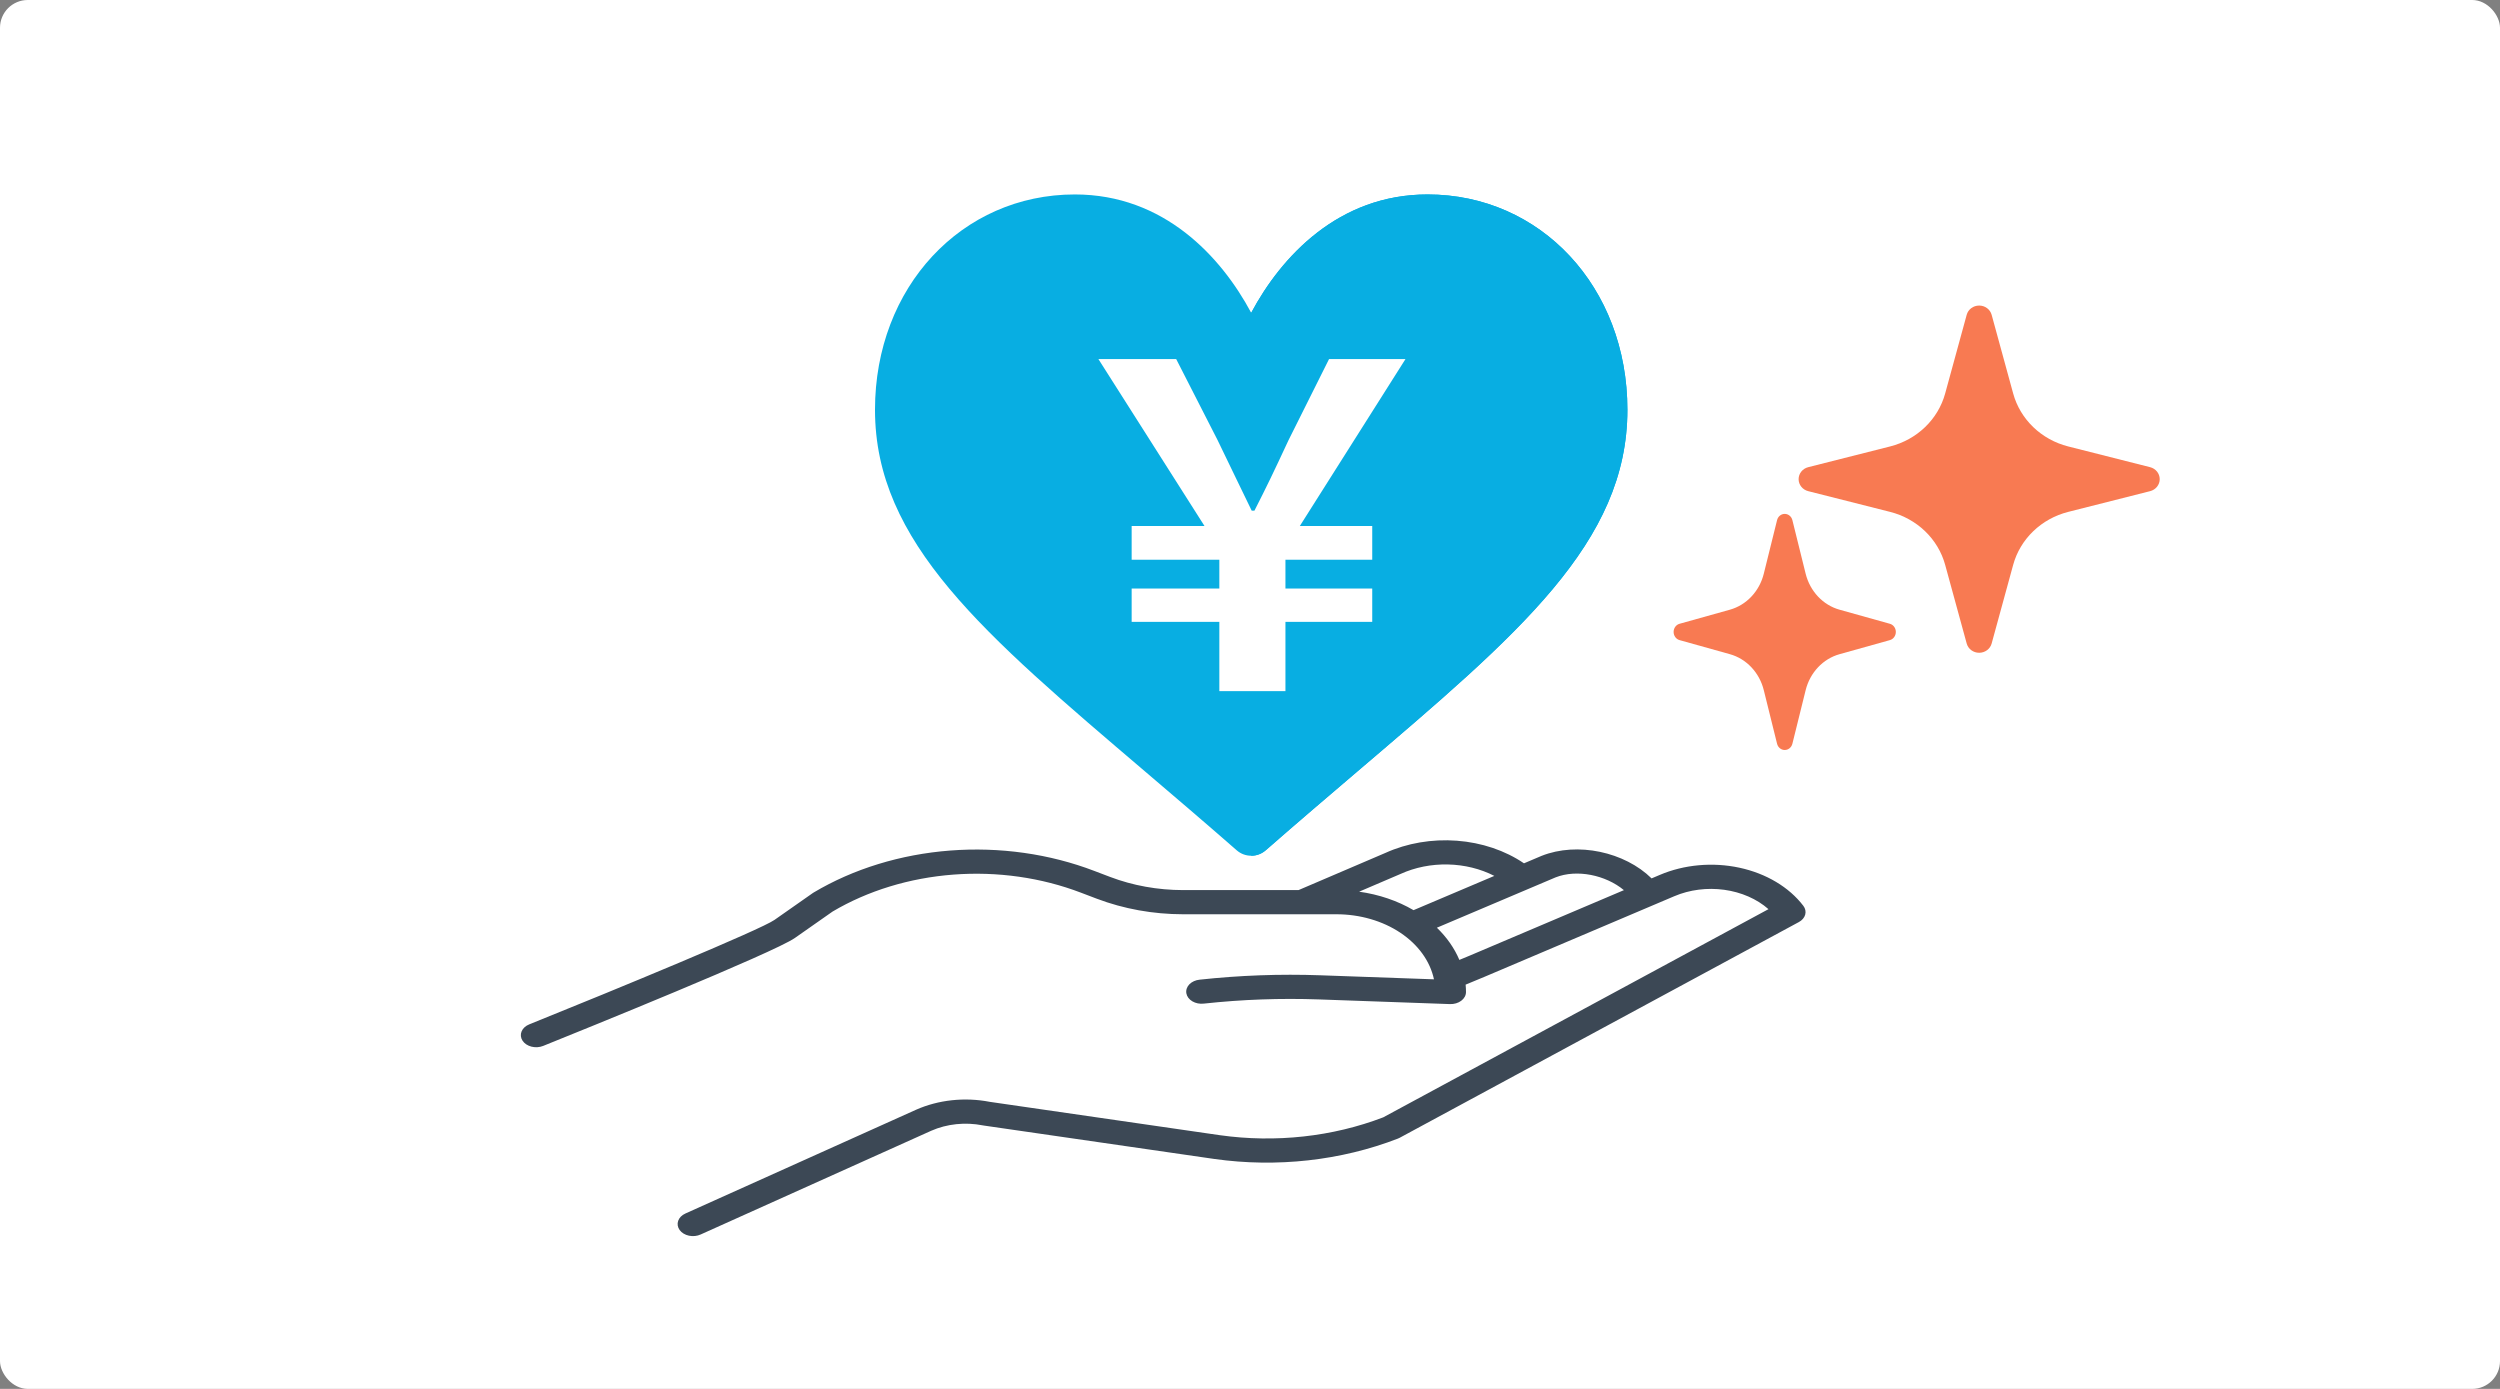 <svg width="360" height="200" viewBox="0 0 360 200" fill="none" xmlns="http://www.w3.org/2000/svg">
<rect x="0" y="0" width="360" height="200" fill="#808080" stroke="none"/>
<rect width="360" height="200" rx="4" fill="white"/>
<path d="M260.384 67.273L272.166 64.291C276.05 63.309 279.083 60.392 280.104 56.66L283.204 45.331C283.418 44.546 284.156 44 284.999 44C285.843 44 286.581 44.546 286.796 45.331L289.896 56.66C290.917 60.393 293.95 63.309 297.834 64.291L309.615 67.273C310.432 67.48 311 68.188 311 69C311 69.812 310.432 70.52 309.615 70.727L297.834 73.709C293.95 74.69 290.917 77.607 289.896 81.34L286.796 92.669C286.581 93.454 285.843 94 284.999 94C284.156 94 283.418 93.454 283.204 92.669L280.104 81.34C279.083 77.607 276.05 74.69 272.166 73.709L260.385 70.727C259.568 70.52 259 69.812 259 69C259 68.188 259.568 67.48 260.384 67.273Z" fill="#F87A52"/>
<path d="M241.852 89.825L249.102 87.798C251.492 87.13 253.359 85.147 253.987 82.61L255.896 74.905C256.027 74.37 256.48 74 257 74C257.519 74 257.973 74.37 258.104 74.905L260.012 82.61C260.642 85.147 262.508 87.13 264.898 87.798L272.148 89.825C272.649 89.966 273 90.448 273 91C273 91.551 272.649 92.034 272.148 92.175L264.898 94.202C262.508 94.869 260.641 96.852 260.012 99.39L258.104 107.095C257.973 107.63 257.519 108 257 108C256.48 108 256.027 107.63 255.896 107.095L253.987 99.39C253.359 96.852 251.492 94.869 249.102 94.202L241.852 92.175C241.351 92.034 241 91.551 241 91C241 90.448 241.351 89.966 241.852 89.825Z" fill="#F87A52"/>
<path d="M239.001 125.991L237.827 126.489C233.97 122.683 227.152 121.184 221.977 123.248C221.961 123.255 221.944 123.262 221.928 123.269L219.454 124.318C216.738 122.469 213.359 121.331 209.785 121.062C206.211 120.793 202.619 121.406 199.507 122.816L186.99 128.173H170.349C166.72 128.169 163.139 127.523 159.87 126.283L157.59 125.416C151.144 122.947 143.955 121.931 136.82 122.479C129.684 123.027 122.881 125.119 117.163 128.523C117.115 128.552 117.068 128.581 117.023 128.614L111.521 132.47C109.514 133.875 88.794 142.442 76.204 147.512C75.945 147.616 75.716 147.76 75.527 147.934C75.339 148.108 75.196 148.309 75.107 148.527C75.018 148.744 74.984 148.973 75.007 149.201C75.03 149.429 75.11 149.651 75.243 149.854C75.375 150.058 75.557 150.239 75.778 150.387C75.999 150.535 76.255 150.647 76.531 150.718C76.808 150.788 77.099 150.815 77.388 150.796C77.678 150.778 77.96 150.715 78.218 150.611C83.74 148.387 111.438 137.187 114.46 135.07L119.895 131.261C124.962 128.261 130.983 126.42 137.295 125.942C143.607 125.463 149.963 126.365 155.665 128.549L157.945 129.416C161.814 130.884 166.053 131.649 170.349 131.654H192.455C195.824 131.657 199.083 132.6 201.652 134.315C204.222 136.03 205.936 138.407 206.491 141.022L190.135 140.441C184.326 140.235 178.506 140.447 172.746 141.073C172.456 141.102 172.176 141.176 171.923 141.291C171.669 141.406 171.447 141.559 171.27 141.741C171.092 141.924 170.962 142.133 170.888 142.355C170.813 142.578 170.795 142.81 170.835 143.038C170.875 143.266 170.973 143.485 171.121 143.683C171.27 143.882 171.467 144.055 171.701 144.193C171.935 144.33 172.201 144.43 172.485 144.487C172.768 144.543 173.063 144.554 173.352 144.52C178.846 143.923 184.396 143.721 189.936 143.918L208.792 144.589C209.091 144.6 209.389 144.563 209.669 144.48C209.949 144.398 210.205 144.271 210.421 144.108C210.637 143.946 210.809 143.75 210.926 143.534C211.043 143.317 211.103 143.084 211.103 142.849C211.103 142.492 211.081 142.139 211.049 141.788L213.788 140.652L241.102 129.054C243.299 128.118 245.833 127.793 248.294 128.131C250.754 128.47 252.998 129.452 254.661 130.919L199.192 160.895C191.9 163.692 183.666 164.594 175.68 163.471L142.524 158.665C138.934 157.967 135.141 158.373 131.919 159.8L98.7 174.745C98.446 174.858 98.223 175.009 98.044 175.189C97.865 175.37 97.733 175.577 97.656 175.798C97.579 176.019 97.558 176.25 97.594 176.477C97.63 176.705 97.724 176.924 97.868 177.123C98.013 177.322 98.206 177.497 98.436 177.637C98.667 177.777 98.93 177.88 99.211 177.94C99.493 178 99.786 178.015 100.075 177.985C100.364 177.956 100.642 177.881 100.894 177.766L134.096 162.829C136.353 161.833 139.009 161.555 141.518 162.054C141.564 162.063 141.61 162.071 141.656 162.077L174.886 166.894C183.86 168.157 193.113 167.129 201.293 163.96C201.387 163.924 201.477 163.882 201.564 163.835L259.04 132.775C259.505 132.524 259.83 132.142 259.95 131.709C260.069 131.275 259.974 130.822 259.683 130.442C257.628 127.747 254.33 125.78 250.477 124.95C246.624 124.121 242.513 124.494 239.001 125.991ZM201.645 125.863L201.698 125.84C203.76 124.902 206.112 124.432 208.493 124.483C210.873 124.534 213.189 125.104 215.183 126.13L203.55 131.063C201.236 129.709 198.553 128.798 195.713 128.403L201.645 125.863ZM211.706 137.581L210.149 138.227C209.436 136.54 208.338 134.969 206.91 133.591L223.999 126.344C227.065 125.134 231.219 126.001 233.842 128.182L211.706 137.581Z" fill="#3C4855"/>
<path d="M180.173 123.227C179.426 123.227 178.682 122.966 178.084 122.442C173.465 118.403 169.073 114.659 164.941 111.137C141.621 91.264 126 78.133 126 59.005C126 41.329 138.493 28 154.78 28C167.616 28 175.855 36.968 180.173 45.043C184.491 36.968 192.731 28 205.567 28C221.854 28 234.347 41.329 234.347 59.005C234.347 78.134 218.726 91.264 195.406 111.137C191.274 114.659 186.881 118.403 182.263 122.442C181.664 122.966 180.92 123.227 180.173 123.227Z" fill="#08AEE2"/>
<path d="M182.263 122.442C186.882 118.403 191.274 114.659 195.406 111.137C218.726 91.264 234.347 78.133 234.347 59.005C234.347 41.329 221.854 28 205.568 28C192.731 28 184.492 36.968 180.174 45.043V123.227C180.921 123.227 181.665 122.966 182.263 122.442Z" fill="#08AEE2"/>
<path d="M175.585 99.526H185.104V89.546H197.602V84.751H185.104V80.603H197.602V75.743H187.176L202.393 51.701H191.385L185.557 63.366C183.356 68.096 182.449 69.976 180.636 73.54H180.247C178.499 69.976 177.722 68.291 175.326 63.366L169.369 51.701H158.166L173.448 75.743H162.958V80.603H175.585V84.751H162.958V89.546H175.585V99.526Z" fill="white"/>
</svg>
